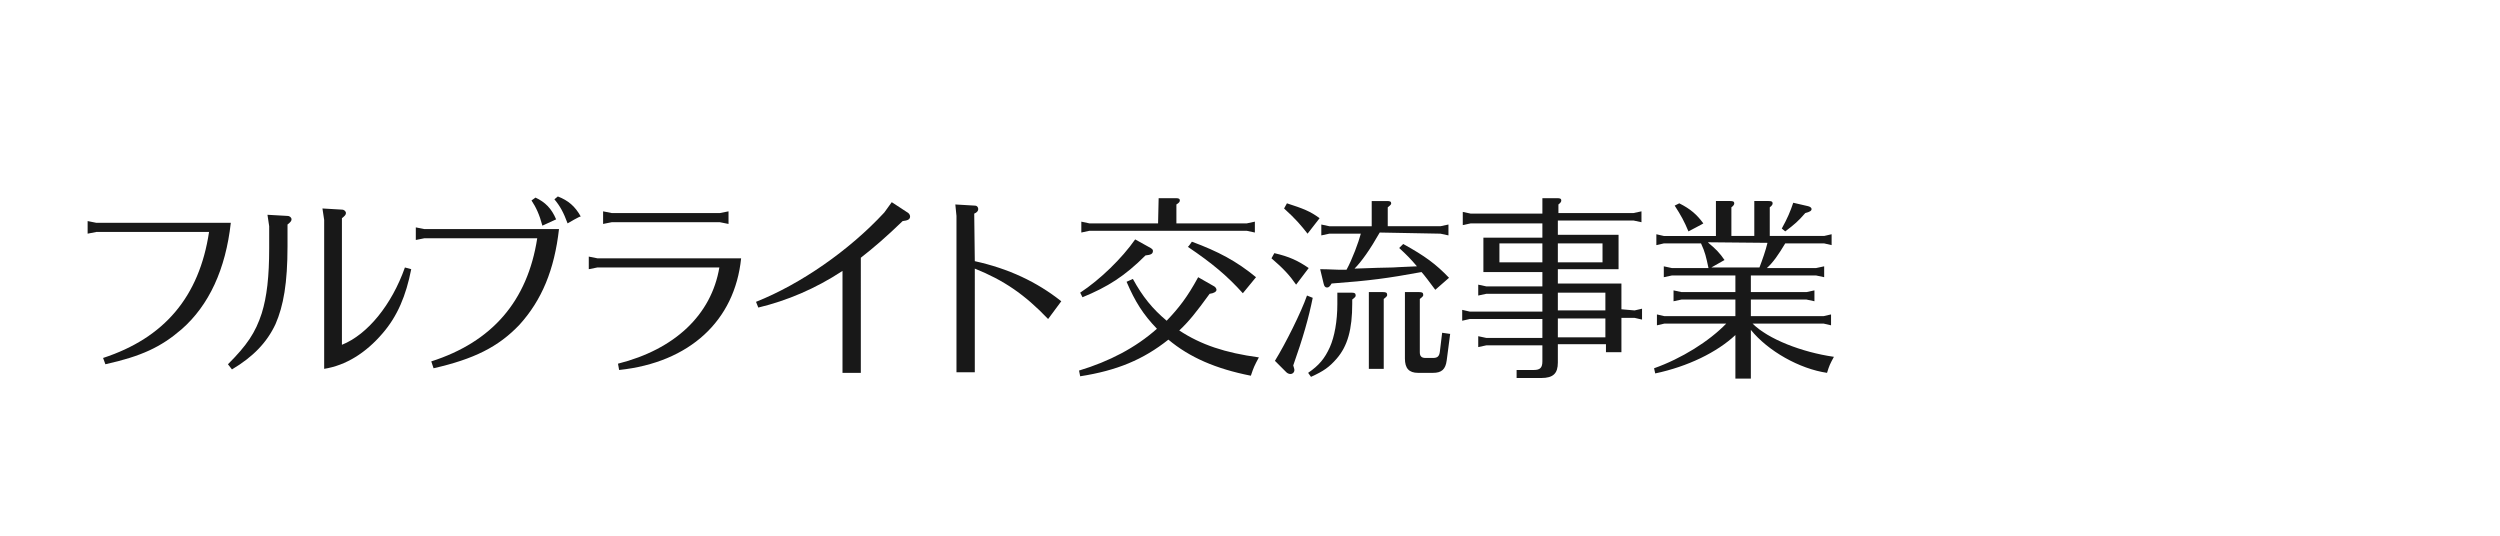 <?xml version="1.0" encoding="utf-8"?>
<!-- Generator: Adobe Illustrator 27.0.1, SVG Export Plug-In . SVG Version: 6.00 Build 0)  -->
<svg version="1.1" id="_イヤー_2" xmlns="http://www.w3.org/2000/svg" xmlns:xlink="http://www.w3.org/1999/xlink" x="0px"
	 y="0px" viewBox="0 0 436.5 93.5" style="enable-background:new 0 0 436.5 93.5;" xml:space="preserve">
<style type="text/css">
	.st0{fill:none;}
	.st1{fill:#181818;}
</style>
<g>
	<rect y="0" class="st0" width="436.5" height="93.5"/>
	<g>
		<path class="st1" d="M18,62.5c10.7-3.5,16.8-10.7,18.5-22H16.8l-1.5,0.3v-2.2l1.5,0.3h23.5c-0.9,8.1-3.8,14.4-8.6,18.6
			c-3.6,3.1-7,4.7-13.3,6.1L18,62.5L18,62.5z"/>
		<path class="st1" d="M39.8,63.6c3.3-3.3,4.8-5.5,5.9-8.9c0.9-2.9,1.3-6.4,1.3-11.4v-3.8l-0.3-2l3.5,0.2c0.4,0,0.7,0.3,0.7,0.6
			s-0.2,0.5-0.7,0.9V43c0,6.4-0.7,10.4-2.1,13.6c-1.5,3.2-3.9,5.7-7.6,7.9L39.8,63.6L39.8,63.6z M56.6,38.4l-0.3-2l3.4,0.2
			c0.4,0,0.7,0.3,0.7,0.6s-0.2,0.5-0.7,0.9v22.1c4.5-1.8,8.7-7,11-13.5l1.1,0.3c-0.9,4.6-2.4,8.2-5,11.2c-2.9,3.4-6.4,5.6-10.2,6.2
			C56.6,64.4,56.6,38.4,56.6,38.4z"/>
		<path class="st1" d="M75.3,63.1c10.6-3.4,16.8-10.5,18.5-21.5H74.1l-1.5,0.3v-2.2l1.5,0.3h23.5c-0.8,7.1-3,12.4-6.9,16.7
			c-3.7,3.9-8,6-15,7.6L75.3,63.1L75.3,63.1z M93.5,34.5c1.7,0.8,2.8,1.9,3.6,3.8l-2.4,1.1c-0.5-1.9-1.1-3.2-1.9-4.4L93.5,34.5
			L93.5,34.5z M99.1,39c-0.7-1.9-1.3-3-2.3-4.2l0.6-0.5c1.8,0.7,3,1.7,4,3.5C101.3,37.7,99.1,39,99.1,39z"/>
		<path class="st1" d="M129.4,45.1c-1.1,10.9-9,18.2-21.3,19.5l-0.2-1.1c9.9-2.5,16.3-8.5,17.7-16.8h-21.3l-1.5,0.3v-2.2l1.5,0.3
			L129.4,45.1L129.4,45.1z M127.2,36.9v2.2l-1.5-0.3h-18.9l-1.5,0.3v-2.2l1.5,0.3h18.9L127.2,36.9z"/>
		<path class="st1" d="M150.3,65.1h-3.2V47.3c-4.7,3.1-9.7,5.2-14.7,6.4l-0.4-1c7.8-3.1,16.3-9,22.4-15.6l1.3-1.8l2.6,1.7
			c0.4,0.2,0.6,0.5,0.6,0.8c0,0.5-0.4,0.7-1.3,0.8c-2.9,2.8-5,4.6-7.3,6.4L150.3,65.1L150.3,65.1z"/>
		<path class="st1" d="M170.2,45.6c5.9,1.3,10.8,3.6,15.1,7l-2.3,3.1c-4.1-4.3-7.8-6.8-12.8-8.8V65H167V37.7l-0.2-2l3.4,0.2
			c0.4,0,0.6,0.3,0.6,0.6s-0.2,0.6-0.7,0.8L170.2,45.6L170.2,45.6z"/>
		<path class="st1" d="M197.8,48.7c1.7,3.1,3.4,5.2,5.9,7.3c2.1-2.2,3.6-4.1,5.5-7.6L212,50c0.2,0.1,0.4,0.4,0.4,0.6
			c0,0.3-0.4,0.6-1.2,0.7c-2.4,3.3-3.6,4.8-5.3,6.4c3.8,2.5,8,3.9,13.9,4.7c-0.8,1.5-0.9,1.7-1.4,3.2c-6.1-1.2-10.7-3.2-14.4-6.3
			c-4.4,3.5-9,5.4-15.4,6.4l-0.2-1c5.3-1.6,9.9-4,13.6-7.3c-2.4-2.5-3.8-4.7-5.3-8.2L197.8,48.7L197.8,48.7z M188.6,51.1
			c3.5-2.3,7.3-6,9.6-9.3l2.7,1.5c0.3,0.2,0.4,0.3,0.4,0.5c0,0.5-0.3,0.7-1.3,0.8c-3.6,3.6-6.6,5.5-11,7.3L188.6,51.1L188.6,51.1z
			 M202.3,34.6h3c0.5,0,0.7,0.1,0.7,0.4c0,0.2-0.1,0.4-0.6,0.7V39h12.3l1.4-0.3v1.9l-1.4-0.3h-27.5l-1.4,0.3v-1.9l1.4,0.3h12
			L202.3,34.6L202.3,34.6z M208.1,42.2c4.6,1.7,7.8,3.4,11.2,6.2l-2.3,2.8c-2.7-3-5.3-5.2-9.6-8.1C207.5,43.1,208.1,42.2,208.1,42.2
			z"/>
		<path class="st1" d="M226.3,49.7c-1.1-1.6-2.2-2.8-4.3-4.6l0.5-0.9c2.6,0.6,4.1,1.3,6,2.6L226.3,49.7L226.3,49.7z M229.2,52
			c-0.7,3.5-1.7,7-3.4,11.8c0.1,0.4,0.2,0.6,0.2,0.8c0,0.4-0.3,0.7-0.7,0.7c-0.2,0-0.5-0.1-0.7-0.3l-2-2c1.8-2.9,4.6-8.5,5.6-11.4
			L229.2,52L229.2,52z M228.3,40.8c-1.1-1.4-2-2.5-4.1-4.4l0.5-0.9c2.8,0.9,4.1,1.4,5.7,2.6L228.3,40.8L228.3,40.8z M228.4,65.1
			c1.9-1.3,2.9-2.5,3.8-4.5c0.8-1.8,1.3-4.5,1.3-7.5v-2h2.5c0.5,0,0.7,0.1,0.7,0.5c0,0.2-0.1,0.3-0.6,0.7V53c0,4.5-0.8,7.4-2.7,9.6
			c-1.3,1.5-2.3,2.2-4.5,3.2L228.4,65.1z M240.9,40.6c-1.7,3-3.2,5.1-4.4,6.3c3.1-0.1,5.4-0.2,6.7-0.2c0.1,0,1.5-0.1,4.2-0.2
			c-1.2-1.4-1.7-1.9-3.1-3.2l0.7-0.7c3.8,2.1,5.7,3.5,8,5.9l-2.4,2.1c-1.2-1.6-1.7-2.3-2.4-3.1c-6,1.1-9,1.5-15.7,2
			c-0.3,0.5-0.5,0.7-0.8,0.7s-0.5-0.2-0.6-0.7l-0.6-2.5c1.5,0,2.7,0.1,3.4,0.1h1.2c1-1.8,2.1-4.8,2.5-6.3h-5.5l-1.4,0.3v-1.9
			l1.4,0.3h7.4v-4.4h2.7c0.5,0,0.7,0.1,0.7,0.4c0,0.2-0.1,0.3-0.6,0.7v3.3h9.2l1.4-0.3v1.9l-1.4-0.3L240.9,40.6L240.9,40.6z M239,51
			h2.5c0.5,0,0.7,0.1,0.7,0.5c0,0.2-0.1,0.3-0.6,0.7v12.2H239V51z M247.8,51c0.5,0,0.7,0.1,0.7,0.5c0,0.2-0.1,0.3-0.6,0.7v9.3
			c0,0.7,0.3,1,1,1h1.3c0.8,0,1.1-0.3,1.2-1.1l0.4-3.3l1.4,0.2l-0.6,4.6c-0.2,1.6-0.9,2.2-2.4,2.2h-2.6c-1.6,0-2.3-0.8-2.3-2.5V51
			L247.8,51L247.8,51z"/>
		<path class="st1" d="M285.4,54.2l1.3-0.3v1.9l-1.3-0.3h-2.3v6h-2.7v-1.4H272v3.2c0,1.9-0.8,2.7-2.9,2.7h-4.3v-1.4h3
			c1.1,0,1.5-0.4,1.5-1.5v-2.8h-9.8l-1.4,0.3v-1.9l1.4,0.3h9.8v-3.3h-12.7l-1.3,0.3v-1.9l1.3,0.3h12.7v-3.1h-9.8l-1.4,0.3v-1.9
			l1.4,0.3h9.8v-2.5H259v-6h10.3v-2.5h-12.5l-1.4,0.3V37l1.4,0.3h12.5v-2.7h2.6c0.5,0,0.7,0.1,0.7,0.4c0,0.2-0.1,0.4-0.5,0.7v1.5
			h13.1l1.4-0.3v1.9l-1.4-0.3H272v2.5h10.6v6H272v2.5h11.1v4.5L285.4,54.2L285.4,54.2z M261.8,42.5v3.3h7.5v-3.3H261.8z M272,45.8
			h7.8v-3.3H272V45.8z M280.4,51.1H272v3.1h8.3V51.1z M280.4,55.6H272v3.3h8.3V55.6z"/>
		<path class="st1" d="M306,56.5c2.7,2.7,8.6,5,14.2,5.8c-0.7,1.3-0.8,1.5-1.2,2.8c-4.8-0.7-10.3-3.8-13.3-7.5v8.5H303v-7.6
			c-3.2,3-8.3,5.5-14,6.7l-0.2-0.9c4.8-1.7,9.6-4.7,12.6-7.8h-10.8l-1.3,0.3v-1.9l1.3,0.3H303v-2.9h-9.4l-1.4,0.3v-1.9l1.4,0.3h9.4
			v-2.9h-11.1l-1.4,0.3v-1.9l1.4,0.3h6.4c-0.4-1.9-0.6-2.8-1.3-4.3h-6.5l-1.3,0.3v-1.9l1.3,0.3h9.1v-6.1h2.5c0.5,0,0.7,0.1,0.7,0.4
			c0,0.2-0.1,0.4-0.5,0.7v5h4v-6.1h2.5c0.5,0,0.7,0.1,0.7,0.4c0,0.2-0.1,0.4-0.5,0.7v5h9.5l1.3-0.3v1.9l-1.3-0.3h-6.8
			c-1.2,2-2.1,3.3-3.2,4.3h8.6l1.4-0.3v1.9l-1.4-0.3h-11.4v2.9h9.7l1.4-0.3v1.9l-1.4-0.3h-9.7v2.9h12.7l1.3-0.3v1.9l-1.3-0.3
			L306,56.5L306,56.5z M294.8,40.4c-0.7-1.7-1.3-2.8-2.4-4.5l0.8-0.4c2,1,3.1,2,4.2,3.5C297.5,39,294.8,40.4,294.8,40.4z
			 M298.2,42.3c0,0,0.1,0.1,0.2,0.2c1.1,0.9,1.9,1.7,2.7,2.9l-2.3,1.3h8.4c0.5-1.3,1.1-3,1.4-4.3L298.2,42.3L298.2,42.3z
			 M311.1,39.9c1-1.8,1.5-3,2-4.5l2.6,0.6c0.4,0.1,0.6,0.3,0.6,0.5c0,0.3-0.3,0.5-1.1,0.7c-1.2,1.4-1.9,2-3.5,3.2L311.1,39.9
			L311.1,39.9z"/>
	</g>
</g>
</svg>
